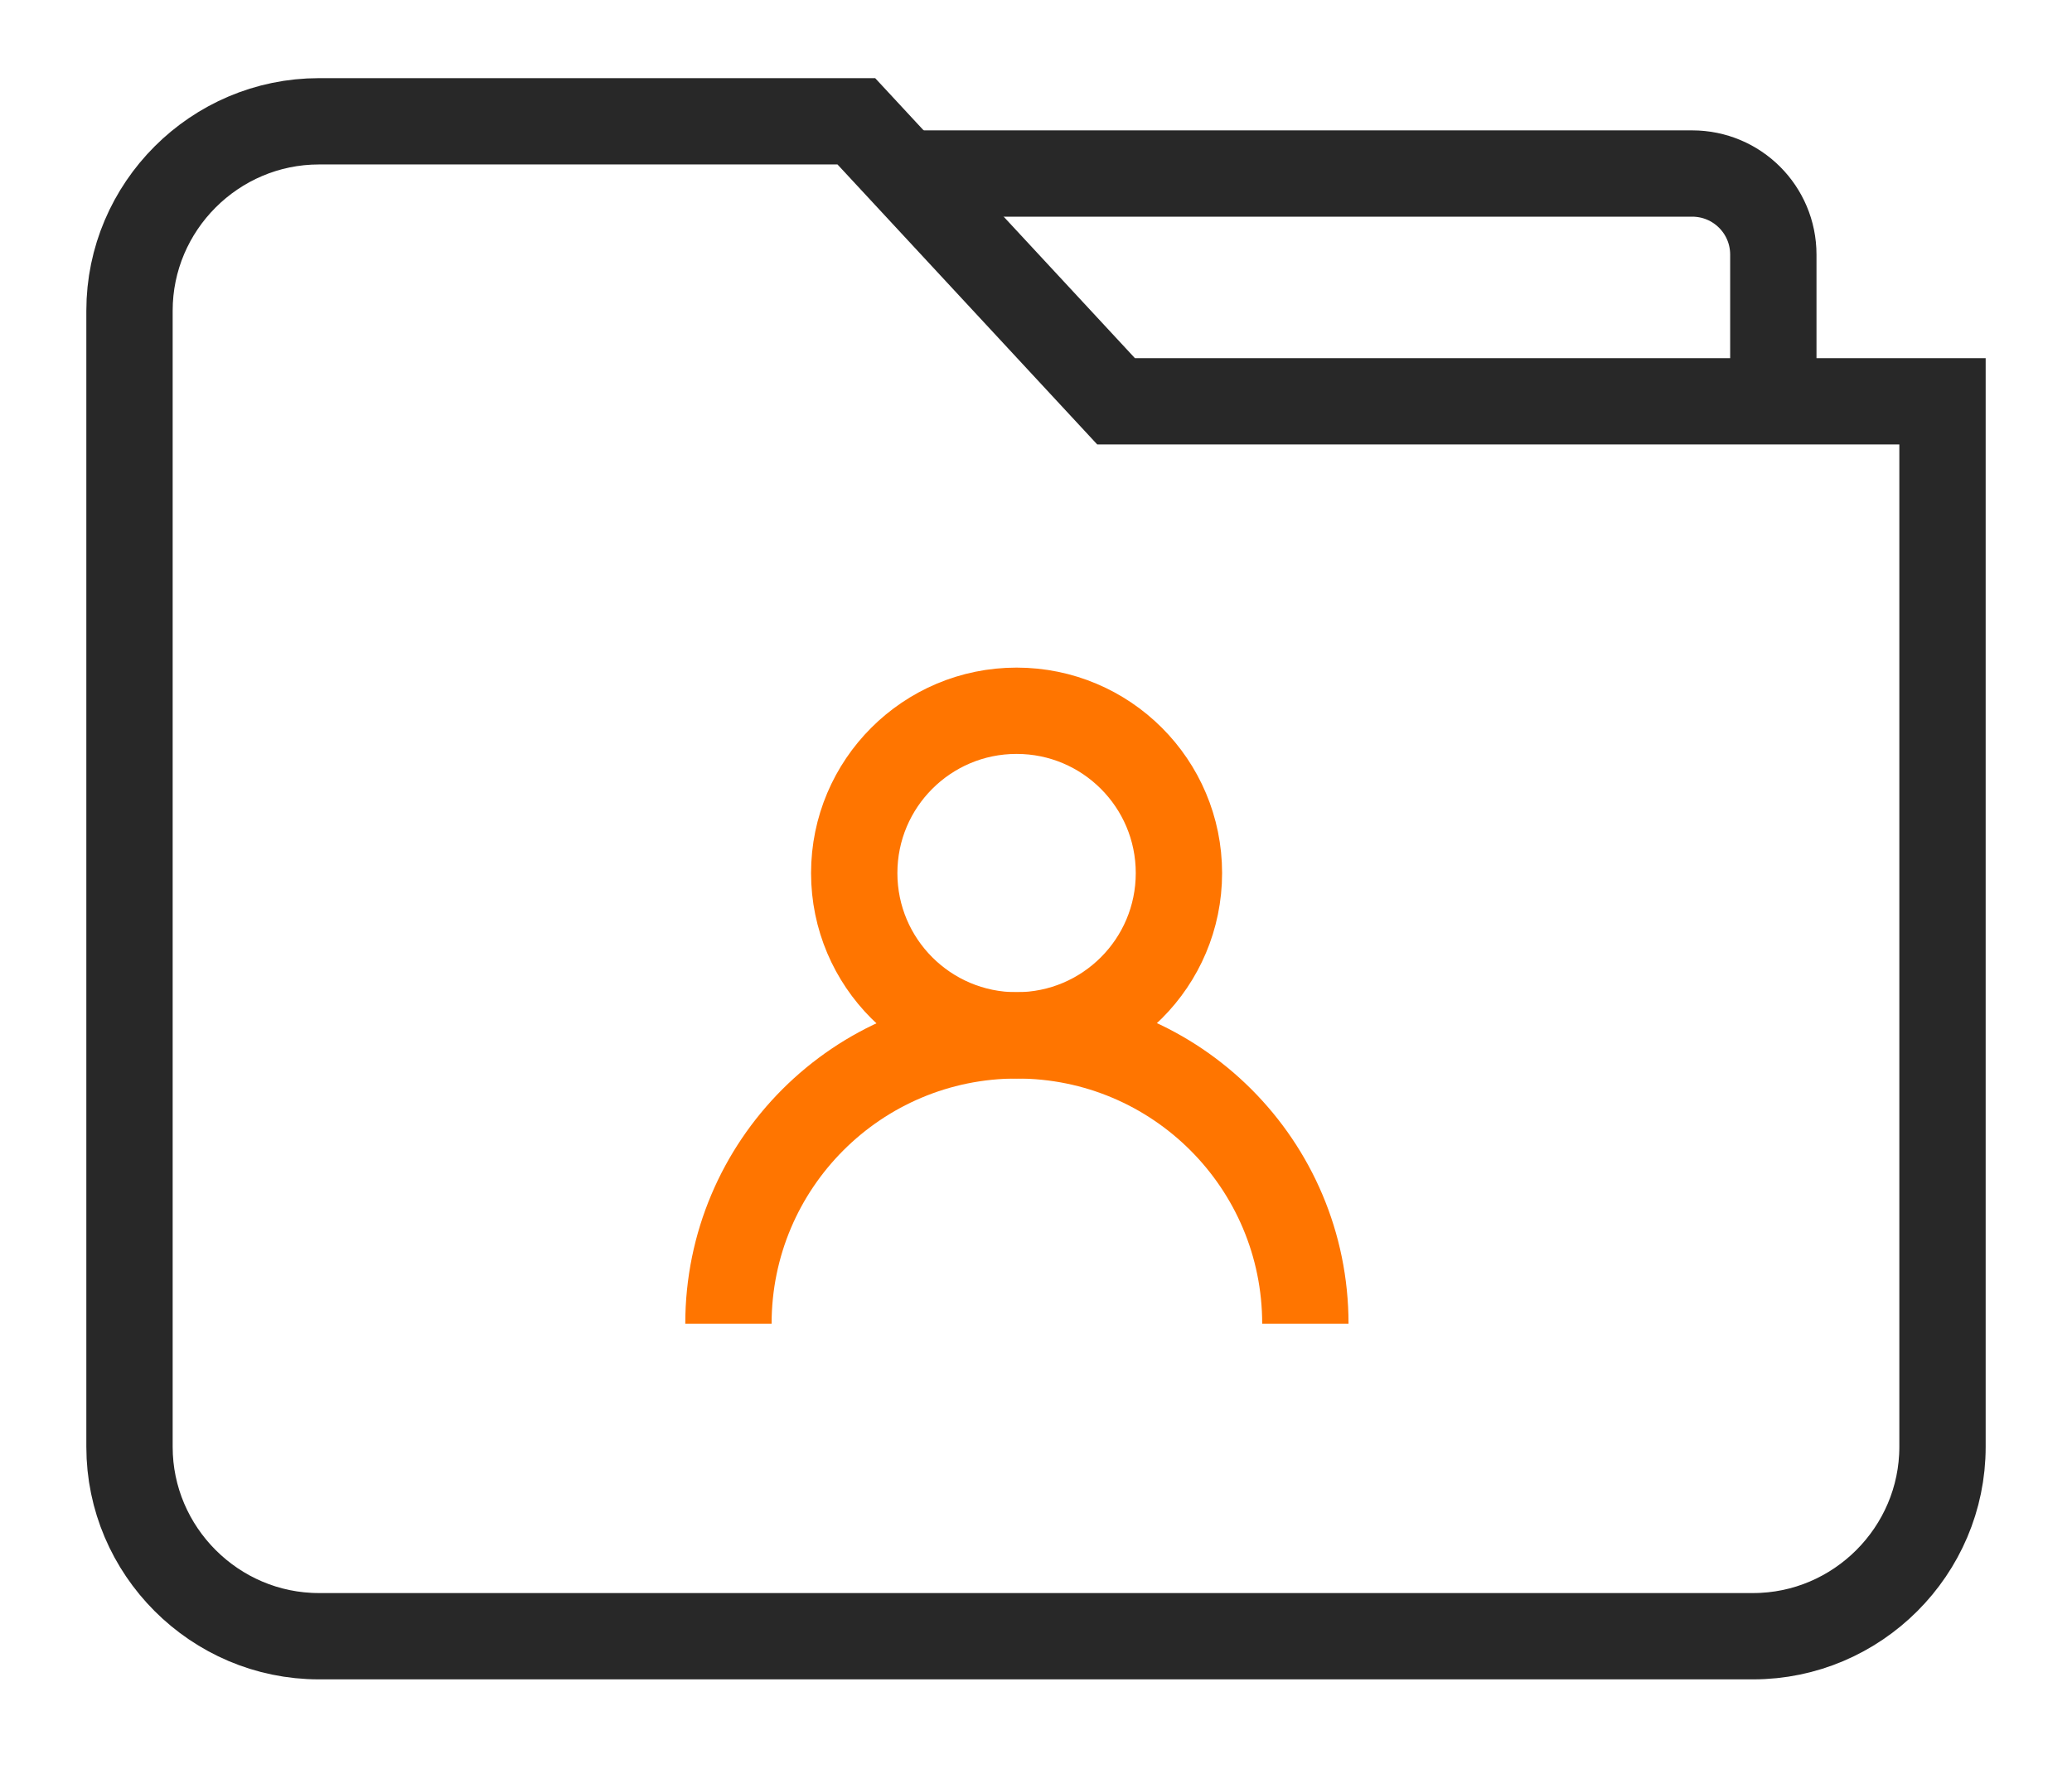 <svg width="48" height="41" viewBox="0 0 48 41" fill="none" xmlns="http://www.w3.org/2000/svg">
<path d="M40.612 37.915H7.388C4.975 37.915 3 35.94 3 33.527V7.199C3 4.785 4.975 2.811 7.388 2.811H19.838L25.855 9.299C28.269 9.299 45 9.299 45 9.299V33.527C45 35.94 43.025 37.915 40.612 37.915Z" stroke="#282828" stroke-width="2" stroke-miterlimit="10"/>
<path d="M20.959 4.021H39.201C40.241 4.021 41.081 4.861 41.081 5.901V9.305" stroke="#282828" stroke-width="2" stroke-miterlimit="10"/>
<path d="M23.55 23.992C25.628 23.992 27.311 22.308 27.311 20.231C27.311 18.154 25.628 16.47 23.55 16.47C21.473 16.47 19.789 18.154 19.789 20.231C19.789 22.308 21.473 23.992 23.55 23.992Z" stroke="#FF7500" stroke-width="2" stroke-miterlimit="10"/>
<path d="M16.875 30.675C16.875 26.982 19.865 23.992 23.557 23.992C27.25 23.992 30.24 26.982 30.24 30.675" stroke="#FF7500" stroke-width="2" stroke-miterlimit="10"/>
</svg>
